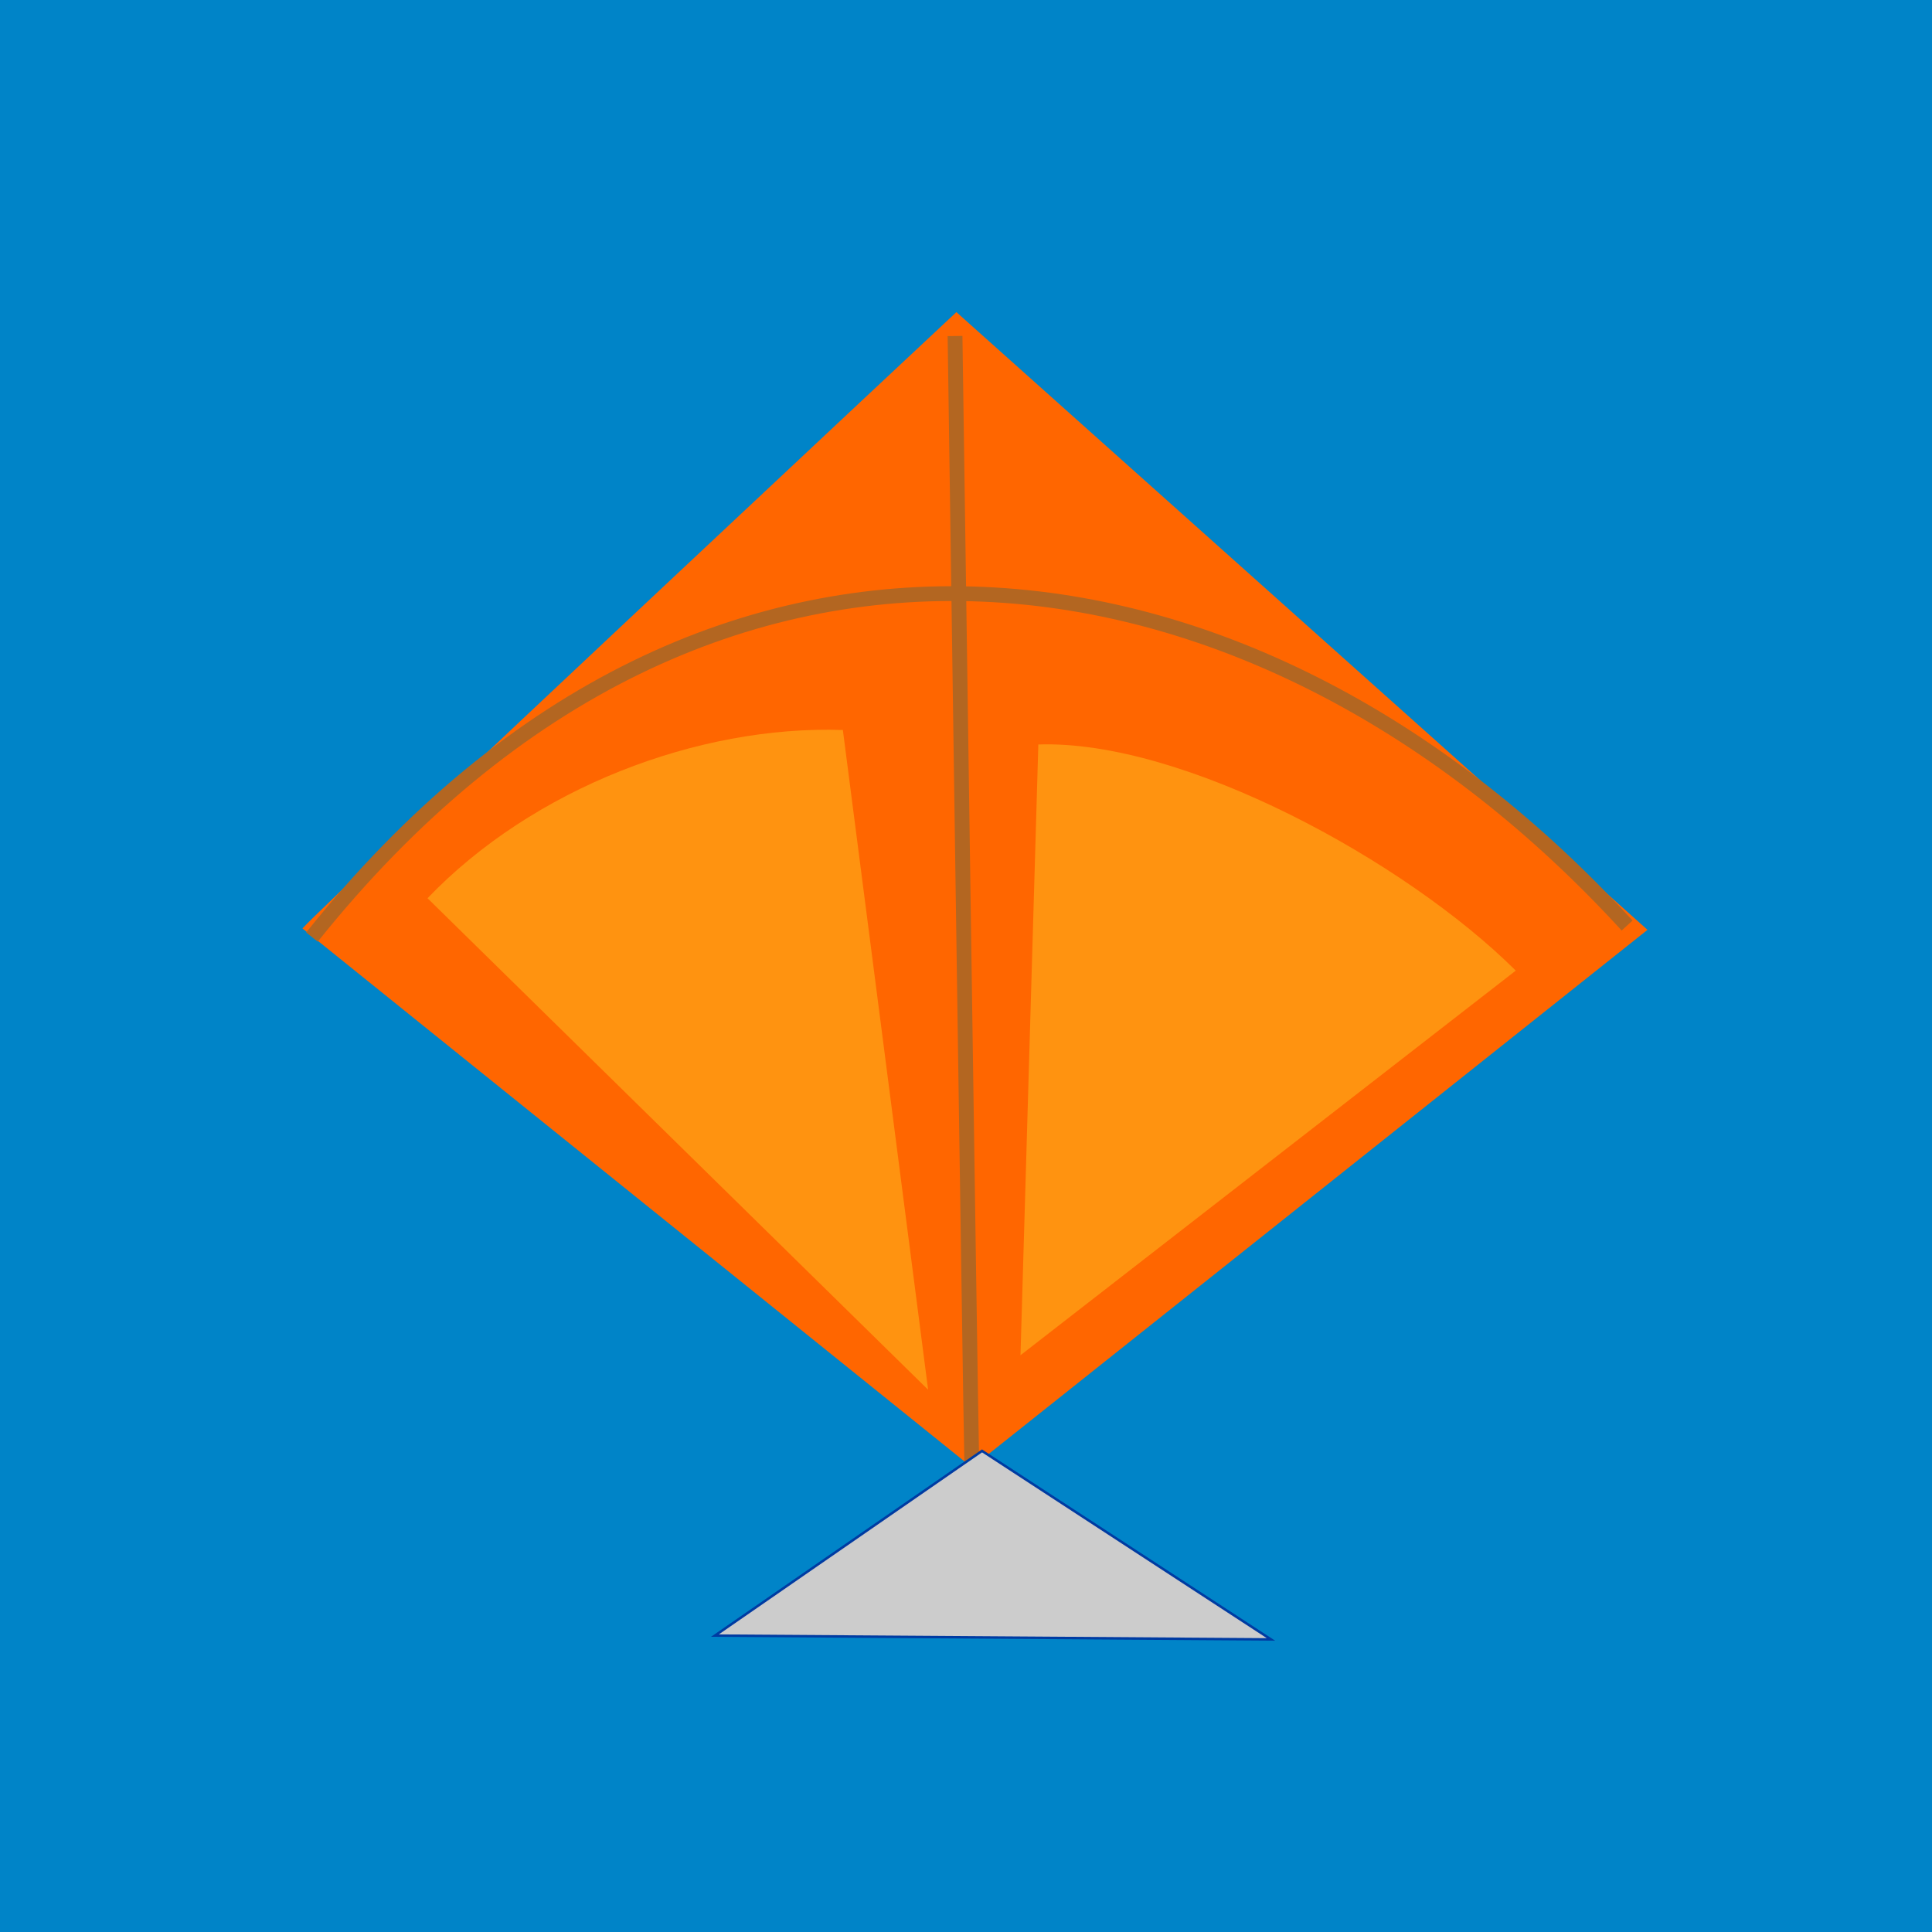 <?xml version="1.0" encoding="UTF-8" standalone="no"?>
<!-- Created with Inkscape (http://www.inkscape.org/) -->
<svg
    xmlns:inkscape="http://www.inkscape.org/namespaces/inkscape"
    xmlns:rdf="http://www.w3.org/1999/02/22-rdf-syntax-ns#"
    xmlns="http://www.w3.org/2000/svg"
    xmlns:cc="http://creativecommons.org/ns#"
    xmlns:dc="http://purl.org/dc/elements/1.1/"
    xmlns:sodipodi="http://sodipodi.sourceforge.net/DTD/sodipodi-0.dtd"
    xmlns:svg="http://www.w3.org/2000/svg"
    xmlns:ns1="http://sozi.baierouge.fr"
    xmlns:xlink="http://www.w3.org/1999/xlink"
    id="svg5051"
    sodipodi:docname="kite icon.svg"
    viewBox="0 0 64 64"
    version="1.1"
    inkscape:version="0.48.0 r9654"
  >
  <title
      id="title3779"
    >Kite icon</title
  >
  <sodipodi:namedview
      id="base"
      bordercolor="#666666"
      inkscape:pageshadow="2"
      inkscape:window-y="-4"
      pagecolor="#ffffff"
      inkscape:window-height="712"
      inkscape:grid-bbox="true"
      inkscape:window-maximized="1"
      inkscape:zoom="5.5"
      inkscape:window-x="-4"
      showgrid="false"
      borderopacity="1.0"
      inkscape:current-layer="layer1"
      inkscape:cx="32"
      inkscape:cy="25.014986"
      inkscape:window-width="1280"
      inkscape:pageopacity="0.0"
      inkscape:document-units="px"
    >
    <inkscape:grid
        id="grid5059"
        type="xygrid"
    />
  </sodipodi:namedview
  >
  <g
      id="layer1"
      inkscape:label="Layer 1"
      inkscape:groupmode="layer"
    >
    <rect
        id="rect3009"
        style="stroke-width:0;fill:#0084c8"
        rx="6.778"
        ry="0"
        height="64"
        width="64"
        y="0"
        x="0"
    />
    <path
        id="path5063"
        sodipodi:nodetypes="ccccc"
        style="stroke-width:0;fill:#ff6600"
        inkscape:connector-curvature="0"
        d="m10.019 30.756c0.902-1 21.663-20.417 21.663-20.417l22.894 20.463-22.382 17.806z"
    />
    <path
        id="path5573"
        sodipodi:nodetypes="cc"
        style="stroke:#b36621;stroke-width:.49;fill:none"
        inkscape:connector-curvature="0"
        d="m32.191 48.465c-0.05-2.143-0.554-37.334-0.554-37.334"
    />
    <path
        id="path5575"
        sodipodi:nodetypes="cc"
        style="stroke:#b36621;stroke-width:.49;fill:none"
        inkscape:connector-curvature="0"
        d="m10.334 31.042c13.275-16.609 31.525-13.544 43.566-0.383"
    />
    <path
        id="path5577"
        sodipodi:nodetypes="cccc"
        style="stroke:#003ba2;stroke-width:.082;fill:#cccccc"
        inkscape:connector-curvature="0"
        d="m32.531 48.063-8.848 6.118 18.42 0.127z"
    />
    <path
        id="path5587"
        sodipodi:nodetypes="cccc"
        style="opacity:.493;stroke-width:0;fill:#ffc022"
        inkscape:connector-curvature="0"
        d="m30.745 46.037-16.583-16.282c3.485-3.637 8.954-5.735 13.759-5.573z"
    />
    <path
        id="path5589"
        d="m33.805 44.894 16.407-12.741c-3.654-3.636-11.019-7.654-15.816-7.491z"
        sodipodi:nodetypes="cccc"
        style="opacity:.493;stroke-width:0;fill:#ffc022"
        inkscape:connector-curvature="0"
    />
  </g
  >
</svg
>
